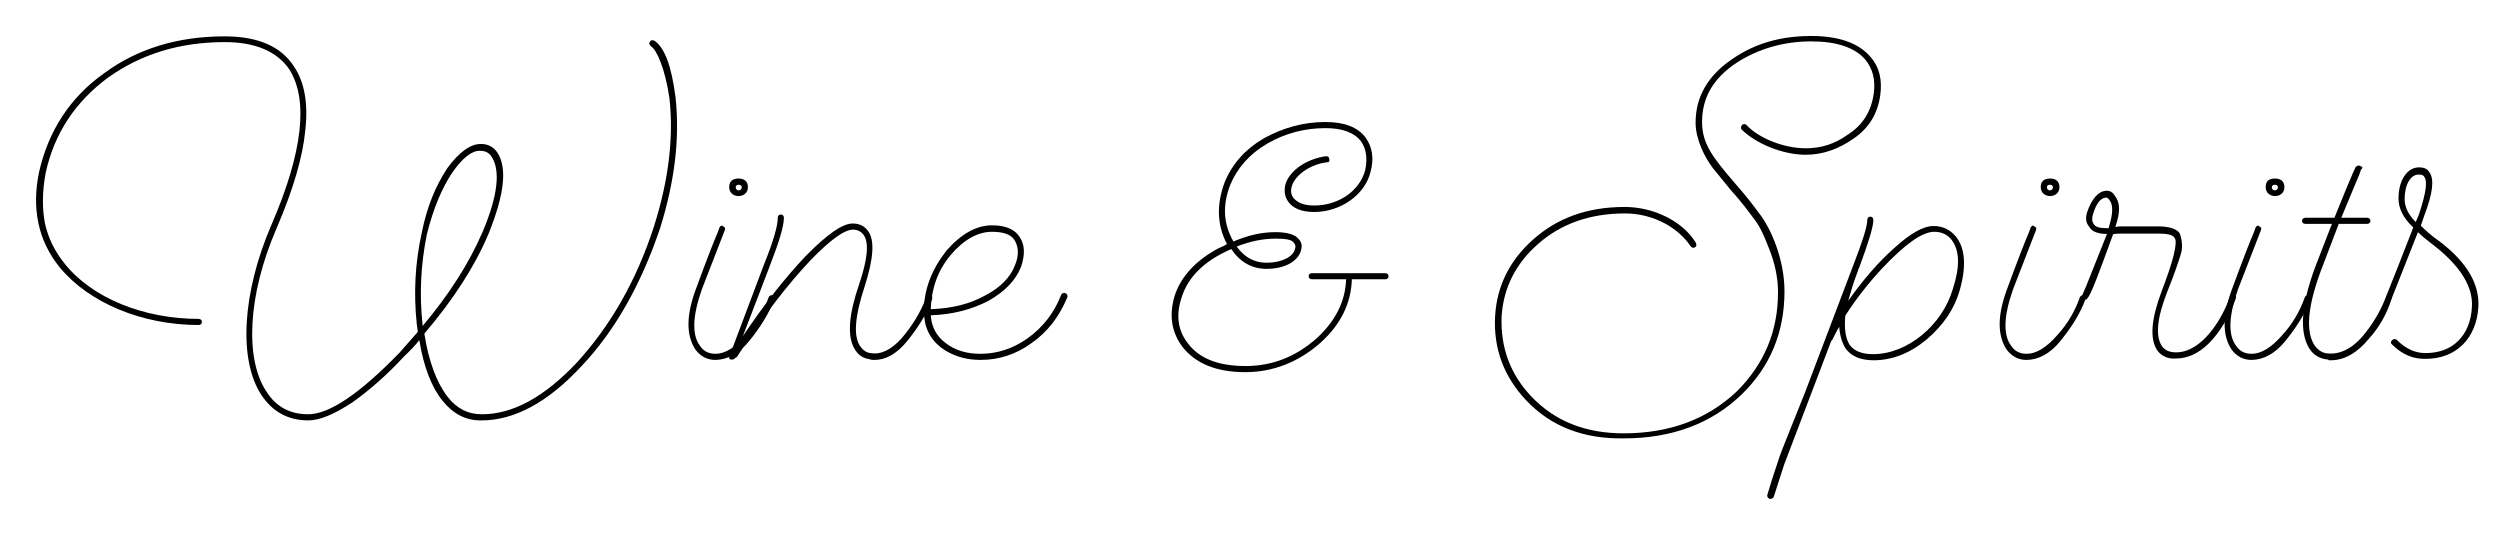 <?xml version="1.0" encoding="utf-8"?>
<!-- Generator: Adobe Illustrator 21.1.0, SVG Export Plug-In . SVG Version: 6.00 Build 0)  -->
<svg version="1.1" id="Layer_1" xmlns="http://www.w3.org/2000/svg" xmlns:xlink="http://www.w3.org/1999/xlink" x="0px" y="0px"
	 viewBox="0 0 694.6 148.6" style="enable-background:new 0 0 694.6 148.6;" xml:space="preserve">
<g>
	<path d="M123,111.4c-3.1-3.8-5.3-9.5-6.5-16.9c-0.9,1.2-2.4,2.8-4.3,4.6c-4.6,5-9.5,9.3-14.3,12.7c-5,3.3-9.1,5-12.2,5
		c-5.7,0-10-2.4-13.1-7.1c-6.4-9.8-5.3-28.4,2.8-47.2c8.8-20.3,10.3-34.8,5-43.2c-3.4-5-9.5-7.6-17.9-7.6c-12.6,0-23.2,3.3-32.4,9.8
		c-9.1,6.7-15,15.5-17.4,26.5c-1,5.3-1,10-0.2,14.1c0.9,4,2.6,7.6,5.5,11.2c7.6,9.5,21.9,15.3,37.2,15.3c1.2,0,1.2,1.7,0,1.7
		c-15.8,0-30.5-6.2-38.6-16c-6-7.4-7.9-16.4-5.7-26.7C13.5,36.3,19.5,27,29,20.3c9.1-6.7,20.3-10.2,33.4-10.2
		c9.3,0,15.7,2.8,19.3,8.4c2.9,4.3,4,10.3,3.1,17.9c-0.7,7.2-3.3,16.2-7.9,26.9c-8.3,19.1-8.8,36.8-2.8,45.6
		c2.6,4.1,6.5,6.2,11.5,6.2c5.9,0,14.3-5.7,25.3-17l5.2-5.9l-0.3-2.1c-0.9-8.6-0.5-17,1.4-25.5c1.4-7.1,3.8-12.9,7.1-17.9
		c3.3-4.5,6.4-6.7,9.3-6.7c2.1,0,3.6,0.9,4.6,2.4c2.8,4.3,1.9,11.7-2.4,22.4c-3.8,9.1-9.8,18.4-17.9,27.9c1.2,7.7,3.4,13.6,6.5,17.6
		c2.6,3.3,5.7,4.8,9.5,4.8c8.6,0,17.4-4.8,26.5-14.5c9.1-10,16.4-22.5,21.3-37.7c4.1-12.9,5.5-24.8,4.3-35.6
		c-1.2-8.3-3.6-13.6-5.2-14.5c-0.5-0.5-0.5-0.9-0.2-1.2c0.2-0.5,0.7-0.5,1.2-0.3c2.9,1.9,4.8,7.2,5.9,15.8
		c1.2,11.2-0.2,23.2-4.3,36.3c-5.3,15.7-12.6,28.6-21.9,38.4c-9.3,10-18.6,15-27.7,15C129.5,116.9,125.9,115,123,111.4z M125.7,47.9
		c-2.9,4.3-5.3,10-7.1,17.2c-1.7,8.4-2.1,16.7-1.2,25v0.5c7.4-8.8,12.9-17.4,16.7-26.2c4.3-10.2,5-17.2,2.4-21
		c-0.7-1-1.7-1.5-3.1-1.5C131.1,41.8,128.5,43.9,125.7,47.9z"/>
	<path d="M193.2,97.1c-2.6-4-2.6-9.6,0.3-17.2c2.6-7.1,5-13.3,5.9-15.3l0.5-1.4c0.3-0.5,0.7-0.7,1-0.3c0.5,0.2,0.7,0.5,0.5,1
		l-6.4,16.5c-2.6,7.4-2.8,12.7-0.5,15.7c1,1.5,2.4,2.2,4.3,2.2c2.6,0,5.5-1.7,8.6-5.3c2.8-3.1,4.8-6.5,6.2-10.5
		c0.2-0.3,0.5-0.5,1-0.5c0.5,0.2,0.7,0.7,0.5,1.2c-1.5,4.1-4,7.9-6.9,11.5c-2.9,3.6-6.2,5.3-9.5,5.3C196.5,100,194.6,99,193.2,97.1z
		 M205.2,49.6c1.7,0,2.6,0.9,2.6,2.4c0,3.3-5.2,3.3-5.2,0C202.6,50.4,203.5,49.6,205.2,49.6z M206.1,52c0-0.9-1.7-0.9-1.7,0
		C204.4,53.2,206.1,53.2,206.1,52z"/>
	<path d="M259,83c-1.5,4.3-4,8.1-6.9,11.7s-6,5.3-9.1,5.3c-0.5,0-1,0-1.4-0.2c-2.1-0.3-3.4-1.4-4.3-3.1c-1.9-3.4-1.5-9.3,1.4-17.7
		c2.4-7.1,2.8-11.7,1.2-13.8c-0.7-0.9-1.7-1.4-2.9-1.4c-2.4,0-6.4,2.9-11.9,8.6c-6,6.4-12.9,15.1-20.3,26.7
		c-0.2,0.2-0.3,0.3-0.5,0.3c-0.2,0.3-0.5,0.5-0.9,0.5H203c-0.5-0.2-0.5-0.5-0.3-1l9.6-25.5c2.6-6.4,3.8-10.7,3.8-12.9
		c0-1.2,1.7-1.2,1.7,0c0,2.4-1.4,6.9-4,13.6l-7.4,19.3c5.9-8.8,11.7-16.2,17.4-22.2c5.9-6,10.2-9.1,13.1-9.1c1.9,0,3.3,0.7,4.3,2.1
		c1.9,2.6,1.5,7.7-1,15.5c-2.6,7.9-3.1,13.3-1.4,16.2c0.9,1.4,1.9,2.1,3.1,2.2c2.8,0.5,5.7-0.9,8.6-4.1c2.9-3.4,5.3-7.2,6.9-11.5
		c0.2-0.5,0.5-0.7,1-0.5C259,82.1,259.1,82.5,259,83z"/>
	<path d="M261.5,96.6c-3.3-2.6-4.8-5.9-4.8-10.2c0-5.9,2.1-11.4,6.2-16.7c4-4.6,8.3-7.1,12.7-7.1c3.6,0,6.2,1,7.6,3.1
		c1.5,2.1,1.7,4.8,0.5,8.4c-1.5,3.8-4.5,6.9-9.1,9.5c-4.6,2.4-10,3.8-16,4c0.2,3.1,1.5,5.7,4,7.6c2.6,2.1,5.9,3.1,9.8,3.1
		c4.6,0,9-1.4,13.1-4.3c4.3-3.1,7.4-7.1,9.3-12c0.5-1.2,2.2-0.5,1.7,0.7c-2.2,5.3-5.5,9.6-10,12.7c-4.3,3.1-9,4.6-14.1,4.6
		C268.1,100,264.5,98.8,261.5,96.6z M264.1,70.9c-3.6,4.3-5.3,9.3-5.5,15c6-0.2,11-1.5,15.1-3.8c4.3-2.2,7.1-5.2,8.3-8.4
		c1.2-2.9,1-5.2-0.2-7.1c-1-1.5-3.1-2.2-6.2-2.2C271.7,64.4,267.7,66.6,264.1,70.9z"/>
	<path d="M384.9,75.9c1.2,0,1.2,1.7,0,1.7h-9.3c-0.2,6.7-3.1,12.6-8.8,17.7c-6,5.3-13.1,8.1-20.8,8.1c-8.1,0-13.9-2.4-17.6-7.2
		c-2.9-4-3.6-8.6-2.1-13.8c1.7-5.5,5.9-10,12.2-13.4c0.5-0.2,2.1-0.9,2.4-1.2c-2.8-5.3-2.9-11-0.7-17c2.1-5.2,5.7-9.3,11-12.4
		c5.3-2.9,11-4.5,17-4.5c5.3,0,9,1.4,11.2,4.3c1.9,2.6,2.4,5.9,1.4,9.5c-1.5,6.4-8.3,11.2-15.7,11.2c-3.4,0-5.9-1-7.2-2.9
		c-1-1.4-1.2-3.1-0.7-5c1.4-4,6.2-6.9,11.2-7.6c0.5,0,0.9,0.2,0.9,0.7c0.2,0.7,0,1-0.7,1c-4.1,0.5-8.4,3.1-9.6,6.4
		c-0.5,1.4-0.3,2.6,0.3,3.4c1.2,1.5,3.1,2.2,5.9,2.2c6.7,0,12.6-4.1,14.1-9.8c0.7-3.3,0.3-6-1.2-8.1c-1.9-2.4-5.2-3.6-9.8-3.6
		c-5.7,0-11.2,1.4-16.2,4.3c-5,2.9-8.4,6.9-10.3,11.5c-2.2,5.7-1.9,10.8,0.9,15.7c4-1.7,7.7-2.6,11.7-2.6c3.3,0,5.5,0.7,6.4,1.9
		c0.9,0.9,1,1.9,0.7,3.1c-0.7,2.8-4.1,5.2-9.6,5.2c-4.1,0-7.4-1.9-9.8-5.5c-7.6,3.3-12.2,7.9-13.9,13.8c-1.5,4.6-0.9,8.8,1.7,12.2
		c3.1,4.3,8.4,6.5,16.2,6.5c7.4,0,13.9-2.6,19.6-7.6c5.3-4.8,8.1-10.3,8.3-16.5h-9.5c-1.2,0-1.2-1.7,0-1.7H384.9z M343.6,68.5
		c2.1,2.9,4.8,4.5,8.3,4.5c4.3,0,7.4-1.7,7.9-3.8c0.2-0.7,0.2-1.2-0.3-1.7c-0.5-0.9-2.2-1.2-5-1.2C351,66.3,347.4,67,343.6,68.5z"/>
	<path d="M424.2,111.4c-6.4-6.7-9.3-14.6-8.8-23.6c0.5-8.4,4.1-15.5,10.5-21.2c6.7-6,15.1-9.1,25.5-9.1c8.1,0,16.2,4,19.8,10
		c0.2,0.5,0.2,1-0.3,1.2c-0.3,0.3-0.7,0.2-1.2-0.3c-3.3-5-10.2-9.1-18.2-9.1c-9.8,0-17.9,2.9-24.3,8.6c-6,5.3-9.5,12-10,20.1
		c-0.3,8.6,2.4,16,8.3,22.2c6.4,6.7,14.8,10.2,25.6,10.2c12.9,0,23.4-4,31.5-11.7c7.6-7.6,11.4-16.7,11.4-27.5
		c0-4.1-0.9-8.1-2.4-11.9c-1.5-4-2.9-6.9-4.5-8.8c-1.4-1.9-3.4-4.6-6.4-7.9l-4.8-5.9c-2.2-2.9-4.8-7.9-4.8-12.6
		c0-7.2,3.4-13.1,10.2-17.7c6.2-4.3,13.4-6.4,21.9-6.4c7.6,0,13.1,1.9,16.4,5.7c2.6,2.9,3.4,6.5,2.8,10.8c-0.7,5-3.1,9.1-7.4,12
		c-4.1,2.9-8.6,4.5-13.3,4.5c-6.4,0-13.9-3.1-17.9-7.1c-0.2-0.2,0-1,0.2-1.2c0.5-0.3,0.9-0.3,1.2,0c3.3,3.6,10.3,6.5,16.5,6.5
		c4.3,0,8.1-1.2,11.7-3.8c4.1-2.6,6.5-6.4,7.2-11.4c0.5-3.6-0.2-6.9-2.4-9.5c-2.9-3.3-7.9-5-15-5c-7.7,0-14.8,2.1-20.8,6
		c-6.4,4.3-9.5,9.6-9.5,16.4c0,6,2.9,9.8,9.3,17.2c2.9,3.3,5,6,6.5,8.1c3.3,4.1,7.1,12.9,7.1,21.7c0,11.5-4,21-11.9,28.7
		c-8.4,8.1-19.4,12.2-32.7,12.2C439.8,122,430.9,118.4,424.2,111.4z"/>
	<path d="M544.5,80.6c-1.5,5.3-4.6,9.8-9.3,13.8c-4.6,3.8-9.6,5.7-14.6,5.7c-3.8,0-6.4-1.2-7.9-3.4c-0.9-1.5-1.5-3.4-1.7-5.9
		c-0.9,1.5-1.5,2.8-1.9,3.6l-0.3,0.3l-1.9,5l-11.2,29.4l-2.9,9c-0.2,0.3-0.5,0.5-0.9,0.5h-0.2c-0.5-0.2-0.7-0.5-0.7-1
		c0.9-3.1,1.9-6.2,2.9-9.1c0.5-1.7,1.5-4.3,2.9-7.7l4.8-12l3.6-9.5l9.6-25.3c2.6-6.7,4-11,4-12.9c0-1.2,1.7-1.2,1.7,0
		c0,1.9-1.4,6.4-4,13.4l-0.2,0.3v0.2c-1.4,3.6-2.2,6.5-2.8,8.6c4-5.7,8.3-10.7,12.7-14.6c4.5-4.1,8.1-6.2,11-6.2
		c2.6,0,4.6,1,6.2,2.9C546,68.9,546.4,73.9,544.5,80.6z M542.2,66.6c-1.2-1.5-2.8-2.2-4.8-2.2c-3.3,0-8.1,3.4-14.5,10.2
		c-3.8,4.1-7.2,8.4-10.2,13.1c-0.3,3.6,0,6.2,1.2,8.1c1.2,1.7,3.4,2.6,6.5,2.6c9.6,0,19.3-8.1,22.2-18.2
		C544.6,74,544.5,69.6,542.2,66.6z"/>
	<path d="M557.5,97.1c-2.6-4-2.6-9.6,0.3-17.2c2.6-7.1,5-13.3,5.9-15.3l0.5-1.4c0.3-0.5,0.7-0.7,1-0.3c0.5,0.2,0.7,0.5,0.5,1
		l-6.4,16.5c-2.6,7.4-2.8,12.7-0.5,15.7c1,1.5,2.4,2.2,4.3,2.2c2.6,0,5.5-1.7,8.6-5.3c2.8-3.1,4.8-6.5,6.2-10.5
		c0.2-0.3,0.5-0.5,1-0.5c0.5,0.2,0.7,0.7,0.5,1.2c-1.5,4.1-4,7.9-6.9,11.5c-2.9,3.6-6.2,5.3-9.5,5.3C560.8,100,558.9,99,557.5,97.1z
		 M569.6,49.6c1.7,0,2.6,0.9,2.6,2.4c0,3.3-5.2,3.3-5.2,0C567,50.4,567.9,49.6,569.6,49.6z M570.4,52c0-0.9-1.7-0.9-1.7,0
		C568.7,53.2,570.4,53.2,570.4,52z"/>
	<path d="M599.4,97.4c-2.2-3.3-1.7-8.8,1.2-16.5c3.3-8.6,4.5-13.6,3.6-14.8c-0.5-0.9-2.1-1.2-4.6-1.2h-9.6c-1.4,0-2.4,0-2.9,0.2
		c-4,11-6.2,16.9-7.1,17.7c-0.2,0.5-0.5,0.5-1,0.3c-0.5-0.2-0.7-0.5-0.5-1l1.2-2.8l5.7-14.3c-2.6,0-4.3-0.7-5-2.1
		c-0.9-1-1-2.4-0.5-4c1.4-4,3.3-5.9,5.5-5.9c0.9,0,1.7,0.5,2.2,1.4c1.5,1.9,1.5,4.6,0.2,8.4v0.3c0.5-0.2,1.2-0.2,2.2-0.2h9.6
		c3.1,0,5.2,0.7,6,1.9c0.7,1.9,0.9,4,0.3,5.9s-1.7,5.3-3.8,10.5c-2.8,7.2-3.3,12.2-1.4,15c0.9,1.2,2.1,1.7,4,1.7
		c5.5,0,11.4-6,15-15.7c0.2-0.5,0.5-0.7,1-0.5c0.5,0.2,0.7,0.7,0.5,1.2c-1.9,5.3-4.5,9.5-7.6,12.6c-2.9,2.8-5.9,4.1-9,4.1
		C602.5,99.8,600.6,99,599.4,97.4z M581.5,59.6c-0.3,1-0.3,1.9,0.2,2.6c0.5,0.9,1.7,1.2,3.6,1.2h0.5c0.2-0.2,0.2-0.7,0.3-0.9
		c1-3.3,1-5.7,0-6.9c-0.3-0.5-0.7-0.7-0.9-0.7C583.7,54.9,582.4,56.5,581.5,59.6z"/>
	<path d="M620,97.1c-2.6-4-2.6-9.6,0.3-17.2c2.6-7.1,5-13.3,5.9-15.3l0.5-1.4c0.3-0.5,0.7-0.7,1-0.3c0.5,0.2,0.7,0.5,0.5,1
		l-6.4,16.5c-2.6,7.4-2.8,12.7-0.5,15.7c1,1.5,2.4,2.2,4.3,2.2c2.6,0,5.5-1.7,8.6-5.3c2.8-3.1,4.8-6.5,6.2-10.5
		c0.2-0.3,0.5-0.5,1-0.5c0.5,0.2,0.7,0.7,0.5,1.2c-1.5,4.1-4,7.9-6.9,11.5s-6.2,5.3-9.5,5.3C623.3,100,621.4,99,620,97.1z
		 M632.1,49.6c1.7,0,2.6,0.9,2.6,2.4c0,3.3-5.2,3.3-5.2,0C629.5,50.4,630.3,49.6,632.1,49.6z M632.9,52c0-0.9-1.7-0.9-1.7,0
		C631.2,53.2,632.9,53.2,632.9,52z"/>
	<path d="M664.5,83c-1.4,4.3-3.4,7.9-6.4,11.2c-3.3,4-6.9,5.9-10.5,5.9h-0.5l-0.3-0.2c-2.2-0.2-4-1.2-5.2-3.1
		c-2.8-4.6-2.2-12,1.5-22.2l4.8-12.4h-7.4c-1.2,0-1.2-1.7,0-1.7h8.1c2.1-5.3,4.3-10.5,5.2-12.6l0.7-1.5c0.5-0.5,0.9-0.5,1.2-0.3
		c0.7,0.2,0.9,0.5,0.3,1l-0.5,1.4l-5,12h7.2c1.2,0,1.2,1.7,0,1.7h-7.9l-5,13.1c-3.6,9.8-4.3,16.7-1.7,20.7c0.9,1.2,2.1,2.1,3.6,2.2
		c3.4,0.3,6.5-1.2,9.5-4.5c2.9-3.4,5.2-7.2,6.7-11.2c0.2-0.5,0.5-0.7,1-0.5C664.5,82.1,664.7,82.5,664.5,83z"/>
	<path d="M664.6,95.7c-0.9-0.7,0.5-2.1,1.4-1.2c2.4,2.4,5,3.6,7.9,3.6c3.8,0,6.9-1.2,9.1-3.4s3.6-5.3,3.8-9.5
		c0.3-5.3-2.9-10.8-9.8-16.4c-2.2-1.7-4-3.1-5.2-4.3l-7.2,18.2c-0.2,0.5-0.7,0.5-1.2,0.3c-0.3-0.2-0.5-0.5-0.3-1l3.3-8.3l4.1-10.5
		c-2.8-2.6-4.1-5.3-4.1-8.1c0-5,2.4-8.6,5.7-8.6c1.5,0,2.4,0.5,2.9,1.4c1.4,1.9,0.9,5.9-1.4,11.9l-1,2.9c1.2,1.2,2.9,2.8,5.5,4.6
		c7.4,5.7,10.8,11.7,10.5,17.9c-0.5,8.8-6.2,14.5-14.6,14.5C670.5,99.8,667.4,98.5,664.6,95.7z M668.1,55.3c0,2.2,1,4.3,3.1,6.4
		l0.9-2.2c1.9-5.7,2.4-9.1,1.5-10.3c-0.2-0.5-0.7-0.7-1.5-0.7C669.8,48.4,668.1,51.3,668.1,55.3z"/>
</g>
</svg>
